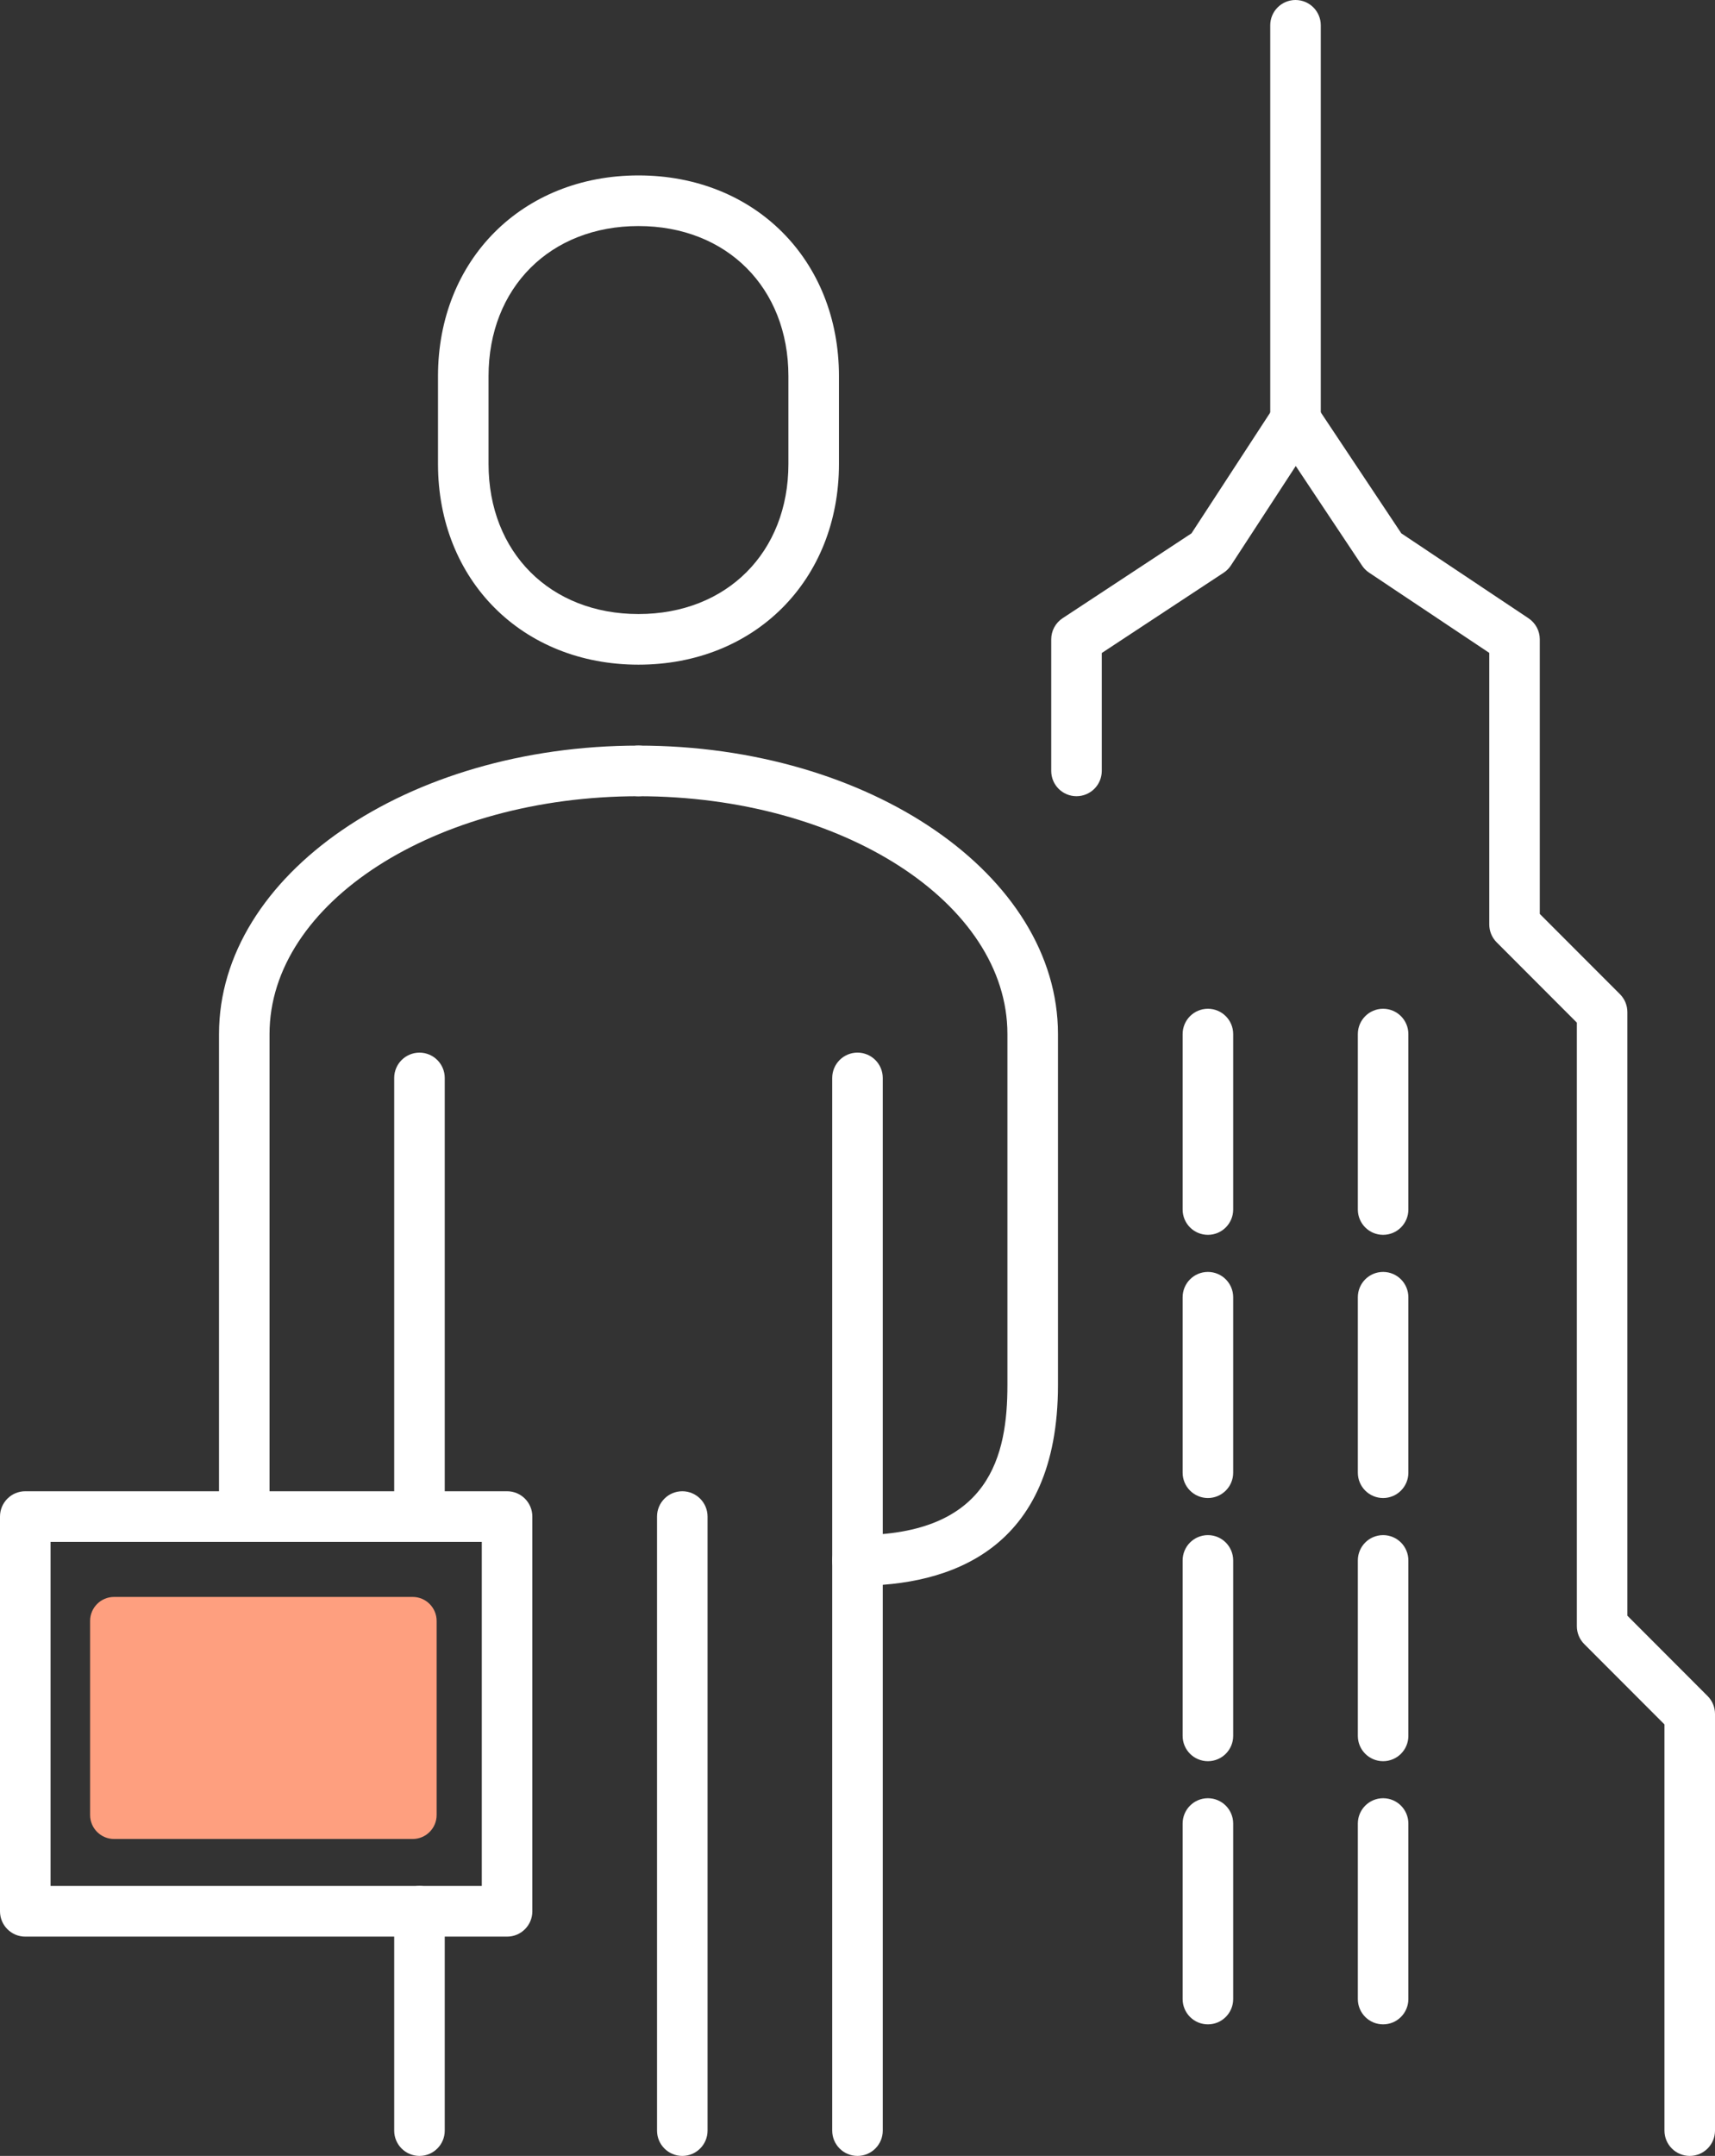 <?xml version="1.0" encoding="UTF-8"?>
<svg width="74px" height="93px" viewBox="0 0 74 93" version="1.1" xmlns="http://www.w3.org/2000/svg" xmlns:xlink="http://www.w3.org/1999/xlink">
    <rect x="0" y="0" width="74" height="93" fill="#333333" stroke="none"/>
    <title>Own Your Career Icon 4</title>
    <g id="Page-1" stroke="none" stroke-width="1" fill="none" fill-rule="evenodd">
        <g id="4.1---SAPRO-Website---Life-at-SAPRO" transform="translate(-1129, -3014)">
            <g id="Own-Your-Career-Icon-4" transform="translate(1129, 3014)">
                <path d="M10.54,66.512 C9.938,66.512 9.45,66.023 9.45,65.421 L9.45,44.607 C9.45,37.746 17.568,32.163 27.55,32.163 C28.152,32.163 28.641,32.652 28.641,33.254 C28.641,33.859 28.152,34.347 27.55,34.347 C18.773,34.347 11.63,38.95 11.63,44.607 L11.63,65.421 C11.63,66.023 11.142,66.512 10.54,66.512" id="Fill-1" fill="#FFFFFF"></path>
                <path d="M27.55,9.751 C23.74,9.751 21.08,12.415 21.08,16.226 L21.08,20.011 C21.08,23.825 23.74,26.488 27.55,26.488 C31.359,26.488 34.019,23.825 34.019,20.011 L34.019,16.226 C34.019,12.415 31.359,9.751 27.55,9.751 M27.55,28.672 C22.538,28.672 18.899,25.03 18.899,20.011 L18.899,16.226 C18.899,11.209 22.538,7.567 27.55,7.567 C32.562,7.567 36.2,11.209 36.2,16.226 L36.2,20.011 C36.2,25.03 32.562,28.672 27.55,28.672" id="Fill-3" fill="#FFFFFF"></path>
                <path d="M18.1,66.512 C17.497,66.512 17.009,66.023 17.009,65.421 L17.009,46.5 C17.009,45.897 17.497,45.408 18.1,45.408 C18.702,45.408 19.19,45.897 19.19,46.5 L19.19,65.421 C19.19,66.023 18.702,66.512 18.1,66.512" id="Fill-5" fill="#FFFFFF"></path>
                <path d="M36.999,68.404 C36.397,68.404 35.909,67.916 35.909,67.313 C35.909,66.708 36.397,66.22 36.999,66.22 C42.734,66.22 43.469,62.759 43.469,59.743 L43.469,44.607 C43.469,38.95 36.329,34.347 27.549,34.347 C26.947,34.347 26.459,33.859 26.459,33.254 C26.459,32.651 26.947,32.163 27.549,32.163 C37.53,32.163 45.65,37.746 45.65,44.607 L45.65,59.743 C45.65,66.9 40.946,68.404 36.999,68.404" id="Fill-7" fill="#FFFFFF"></path>
                <path d="M36.999,93 C36.397,93 35.909,92.511 35.909,91.909 L35.909,46.5 C35.909,45.896 36.397,45.407 36.999,45.407 C37.602,45.407 38.09,45.896 38.09,46.5 L38.09,91.909 C38.09,92.511 37.602,93 36.999,93" id="Fill-9" fill="#FFFFFF"></path>
                <path d="M18.1,93 C17.497,93 17.009,92.511 17.009,91.909 L17.009,82.448 C17.009,81.844 17.497,81.355 18.1,81.355 C18.702,81.355 19.19,81.844 19.19,82.448 L19.19,91.909 C19.19,92.511 18.702,93 18.1,93" id="Fill-11" fill="#FFFFFF"></path>
                <path d="M29.44,93 C28.838,93 28.35,92.511 28.35,91.909 L28.35,65.42 C28.35,64.817 28.838,64.328 29.44,64.328 C30.042,64.328 30.53,64.817 30.53,65.42 L30.53,91.909 C30.53,92.511 30.042,93 29.44,93" id="Fill-13" fill="#FFFFFF"></path>
                <path d="M2.181,81.355 L20.789,81.355 L20.789,66.511 L2.181,66.511 L2.181,81.355 Z M21.88,83.54 L1.09,83.54 C0.488,83.54 0,83.051 0,82.448 L0,65.42 C0,64.817 0.488,64.328 1.09,64.328 L21.88,64.328 C22.482,64.328 22.97,64.817 22.97,65.42 L22.97,82.448 C22.97,83.051 22.482,83.54 21.88,83.54 L21.88,83.54 Z" id="Fill-15" fill="#FFFFFF"></path>
                <path d="M71.819,91.909 L71.819,74.386 L68.359,70.922 C68.154,70.716 68.039,70.439 68.039,70.15 L68.039,44.114 L64.578,40.648 C64.374,40.444 64.26,40.166 64.26,39.876 L64.26,28.164 L59.075,24.703 C58.954,24.622 58.852,24.52 58.771,24.399 L55.91,20.102 L53.112,24.392 C53.03,24.517 52.922,24.624 52.798,24.706 L47.54,28.169 L47.54,33.255 C47.54,33.858 47.051,34.346 46.449,34.346 C45.847,34.346 45.359,33.858 45.359,33.255 L45.359,27.579 C45.359,27.212 45.543,26.869 45.85,26.668 L51.411,23.007 L54.987,17.523 C55.188,17.216 55.529,17.029 55.895,17.027 L55.9,17.027 C56.265,17.027 56.606,17.211 56.807,17.514 L60.465,23.007 L65.954,26.671 C66.257,26.874 66.44,27.213 66.44,27.579 L66.44,39.424 L69.901,42.888 C70.105,43.093 70.219,43.37 70.219,43.661 L70.219,69.696 L73.68,73.162 C73.886,73.367 74,73.644 74,73.935 L74,91.909 C74,92.511 73.512,93 72.91,93 C72.308,93 71.819,92.511 71.819,91.909 Z" id="Fill-17" fill="#FFFFFF"></path>
                <path d="M54.809,18.12 L54.809,1.091 C54.809,0.489 55.297,0 55.899,0 C56.502,0 56.99,0.489 56.99,1.091 L56.99,18.12 C56.99,18.723 56.502,19.211 55.899,19.211 C55.297,19.211 54.809,18.723 54.809,18.12 Z" id="Fill-18" fill="#FFFFFF"></path>
                <path d="M51.029,52.176 L51.029,44.608 C51.029,44.003 51.517,43.515 52.12,43.515 C52.722,43.515 53.21,44.003 53.21,44.608 L53.21,52.176 C53.21,52.779 52.722,53.267 52.12,53.267 C51.517,53.267 51.029,52.779 51.029,52.176 Z" id="Fill-19" fill="#FFFFFF"></path>
                <path d="M58.589,52.176 L58.589,44.608 C58.589,44.003 59.077,43.515 59.679,43.515 C60.281,43.515 60.769,44.003 60.769,44.608 L60.769,52.176 C60.769,52.779 60.281,53.267 59.679,53.267 C59.077,53.267 58.589,52.779 58.589,52.176 Z" id="Fill-20" fill="#FFFFFF"></path>
                <path d="M51.029,63.528 L51.029,55.96 C51.029,55.356 51.517,54.867 52.12,54.867 C52.722,54.867 53.21,55.356 53.21,55.96 L53.21,63.528 C53.21,64.131 52.722,64.62 52.12,64.62 C51.517,64.62 51.029,64.131 51.029,63.528 Z" id="Fill-21" fill="#FFFFFF"></path>
                <path d="M58.589,63.528 L58.589,55.96 C58.589,55.356 59.077,54.867 59.679,54.867 C60.281,54.867 60.769,55.356 60.769,55.96 L60.769,63.528 C60.769,64.131 60.281,64.62 59.679,64.62 C59.077,64.62 58.589,64.131 58.589,63.528 Z" id="Fill-22" fill="#FFFFFF"></path>
                <path d="M51.029,74.881 L51.029,67.313 C51.029,66.708 51.517,66.22 52.12,66.22 C52.722,66.22 53.21,66.708 53.21,67.313 L53.21,74.881 C53.21,75.484 52.722,75.972 52.12,75.972 C51.517,75.972 51.029,75.484 51.029,74.881 Z" id="Fill-23" fill="#FFFFFF"></path>
                <path d="M58.589,74.881 L58.589,67.313 C58.589,66.708 59.077,66.22 59.679,66.22 C60.281,66.22 60.769,66.708 60.769,67.313 L60.769,74.881 C60.769,75.484 60.281,75.972 59.679,75.972 C59.077,75.972 58.589,75.484 58.589,74.881 Z" id="Fill-24" fill="#FFFFFF"></path>
                <path d="M51.029,86.233 L51.029,78.663 C51.029,78.059 51.517,77.57 52.12,77.57 C52.722,77.57 53.21,78.059 53.21,78.663 L53.21,86.233 C53.21,86.836 52.722,87.325 52.12,87.325 C51.517,87.325 51.029,86.836 51.029,86.233 Z" id="Fill-25" fill="#FFFFFF"></path>
                <path d="M58.589,86.233 L58.589,78.663 C58.589,78.059 59.077,77.57 59.679,77.57 C60.281,77.57 60.769,78.059 60.769,78.663 L60.769,86.233 C60.769,86.836 60.281,87.325 59.679,87.325 C59.077,87.325 58.589,86.836 58.589,86.233 Z" id="Fill-26" fill="#FFFFFF"></path>
                <path d="M17.807,79.328 L4.921,79.328 C4.351,79.328 3.888,78.865 3.888,78.294 L3.888,69.921 C3.888,69.351 4.351,68.887 4.921,68.887 L17.807,68.887 C18.377,68.887 18.84,69.351 18.84,69.921 L18.84,78.294 C18.84,78.865 18.377,79.328 17.807,79.328" id="Fill-27" fill="#FE9F7F"></path>
            </g>
        </g>
    </g>
</svg>